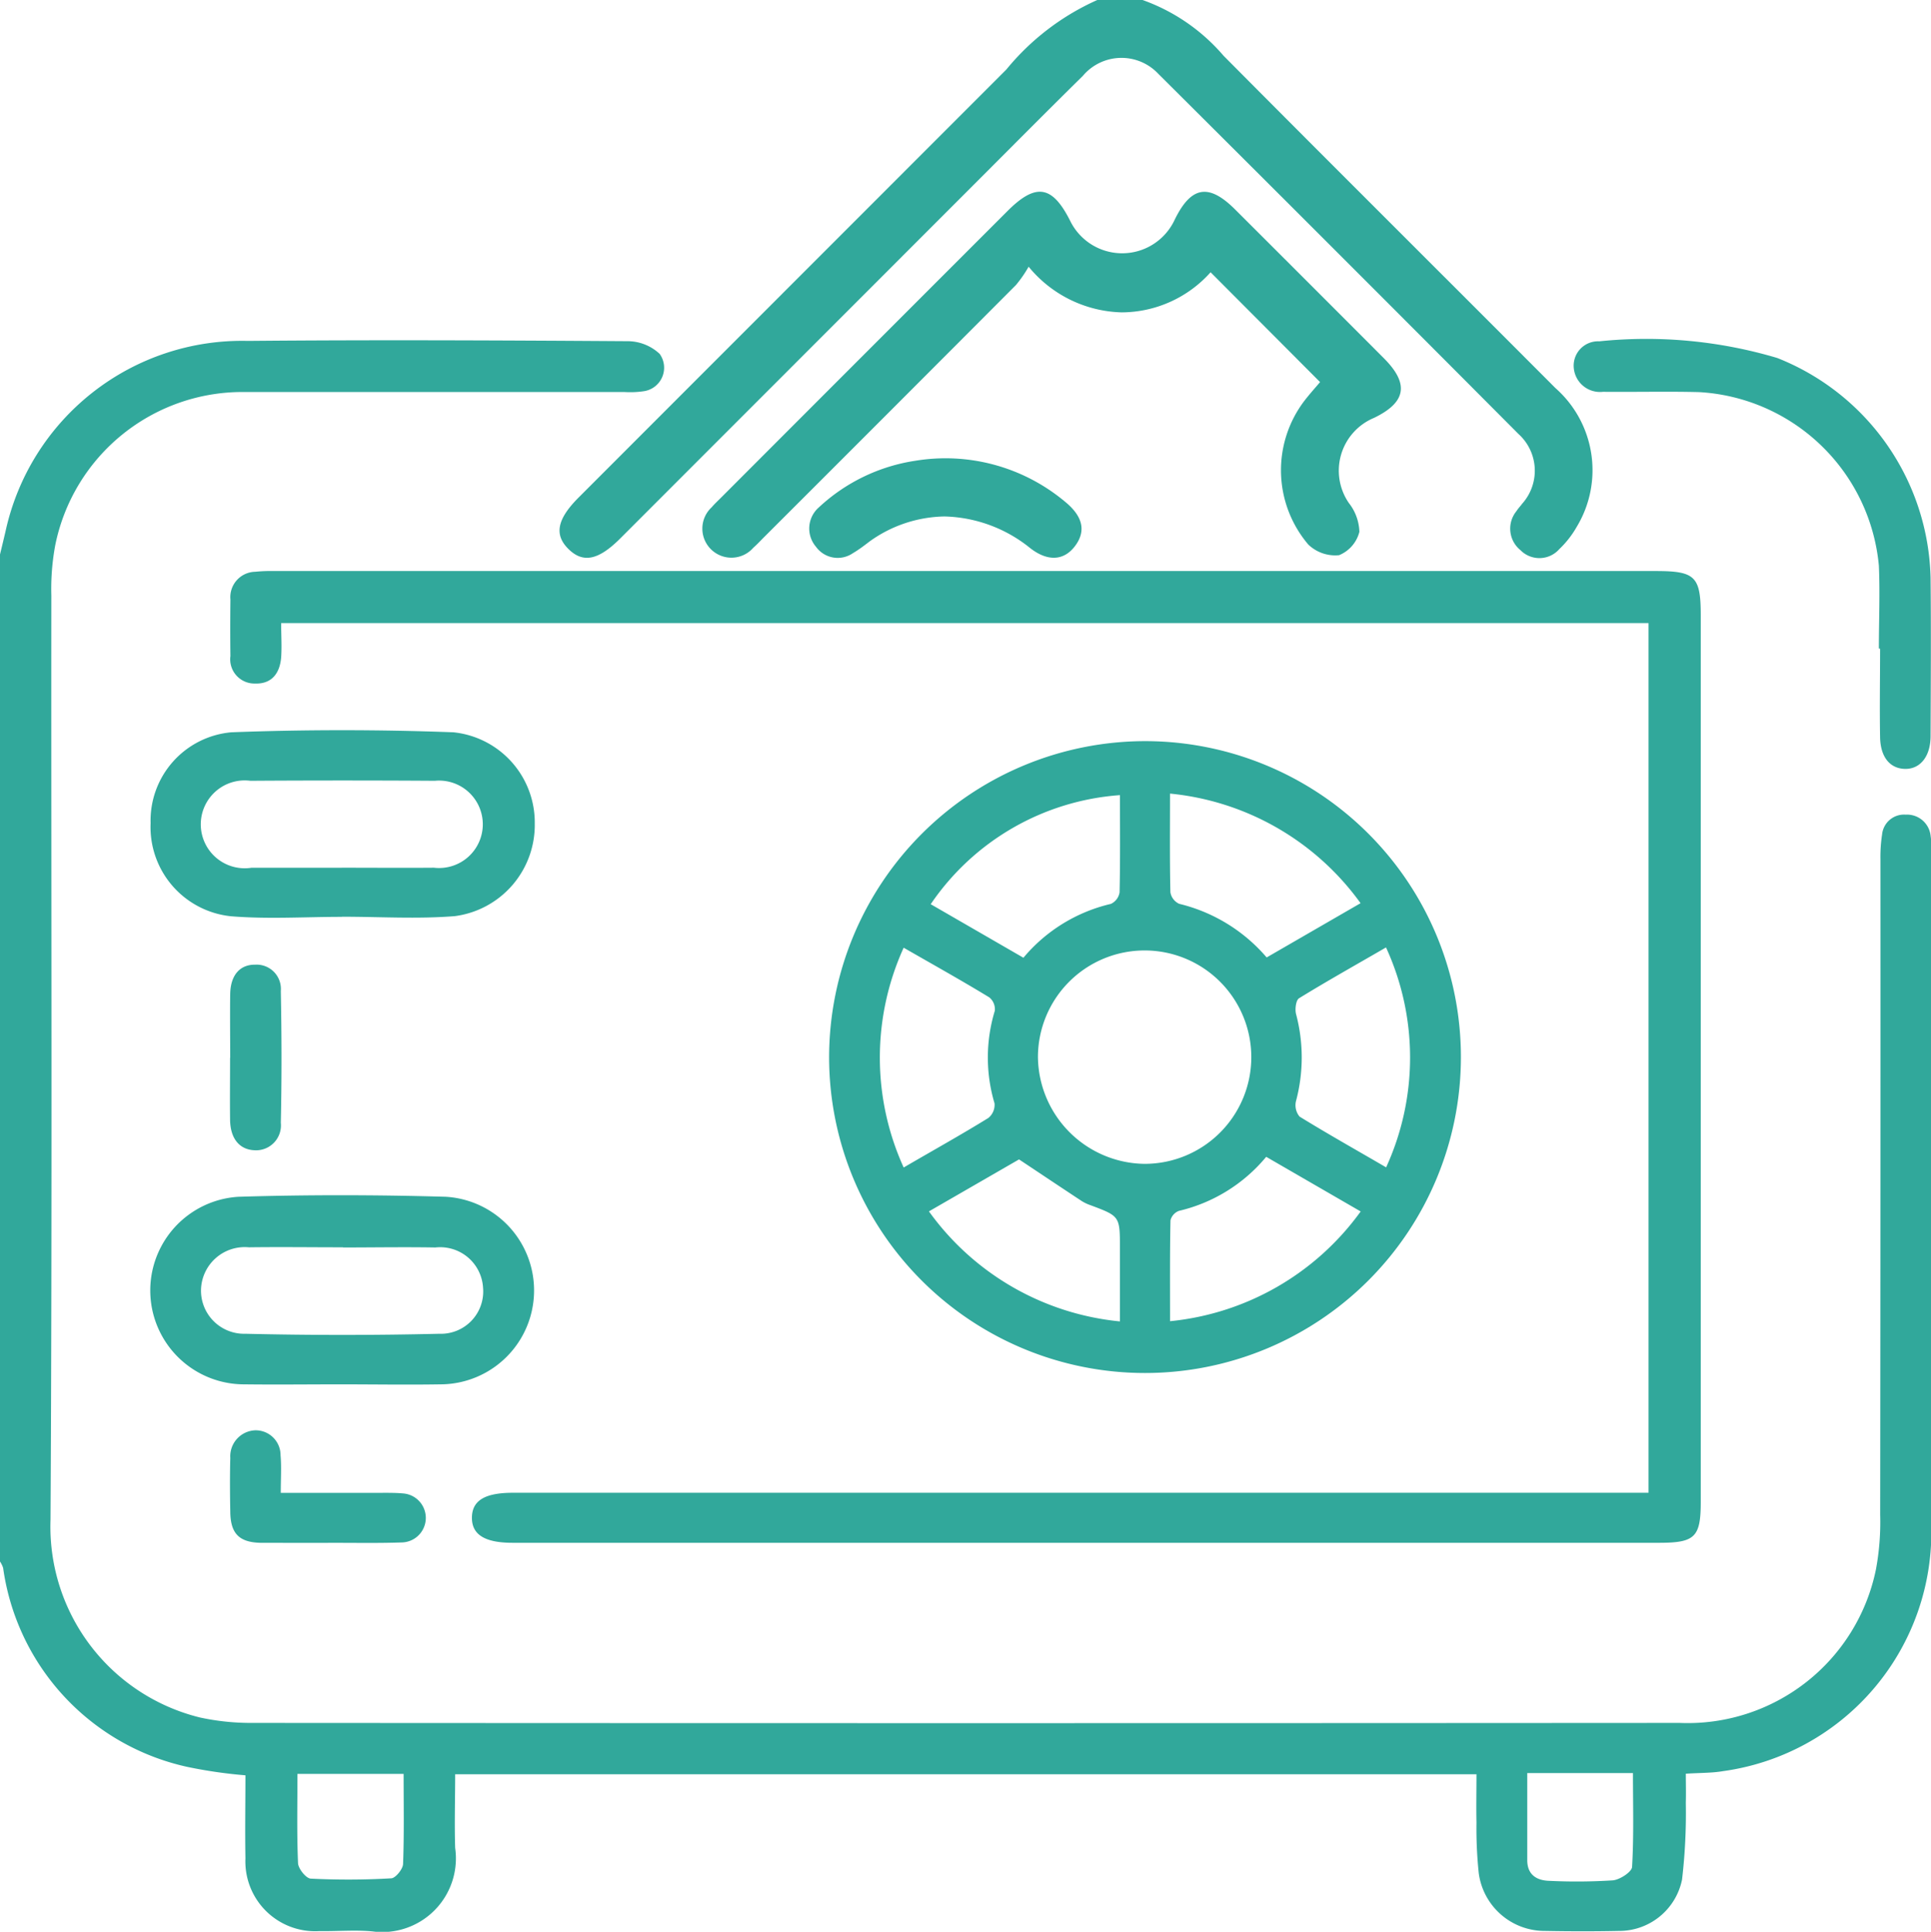 <?xml version="1.0" encoding="UTF-8"?> <svg xmlns="http://www.w3.org/2000/svg" width="45.632" height="45.646" viewBox="0 0 45.632 45.646"><g id="safe" transform="translate(-2028 -3246.177)"><path id="Trazado_2781" data-name="Trazado 2781" d="M0,86.278q.068-.279.133-.556a5.72,5.72,0,0,1,5.723-4.49c3-.027,6-.013,9,.007a1.114,1.114,0,0,1,.733.3.561.561,0,0,1-.383.883,2.186,2.186,0,0,1-.444.018q-4.477,0-8.956,0a4.513,4.513,0,0,0-4.5,3.617,5.662,5.662,0,0,0-.093,1.194c-.006,7.278.022,14.556-.019,21.833a4.642,4.642,0,0,0,3.533,4.675,5.686,5.686,0,0,0,1.235.128q16.865.011,33.729,0a4.542,4.542,0,0,0,4.64-3.627,6.108,6.108,0,0,0,.1-1.284q.009-7.752.006-15.505a3.464,3.464,0,0,1,.039-.576.521.521,0,0,1,.557-.469.56.56,0,0,1,.59.5,1.9,1.9,0,0,1,.014.4q0,7.93,0,15.862a5.7,5.7,0,0,1-4.923,5.839c-.261.045-.531.038-.876.06,0,.226.007.456,0,.685a13.536,13.536,0,0,1-.089,1.817,1.516,1.516,0,0,1-1.5,1.213c-.579.012-1.159.011-1.738,0a1.572,1.572,0,0,1-1.566-1.363,10.177,10.177,0,0,1-.054-1.2c-.008-.369,0-.739,0-1.139H10.756c0,.592-.019,1.168,0,1.742A1.74,1.74,0,0,1,8.8,118.813c-.413-.038-.831,0-1.247-.007A1.649,1.649,0,0,1,5.8,117.087c-.012-.652,0-1.3,0-1.962a11.171,11.171,0,0,1-1.378-.2,5.607,5.607,0,0,1-4.348-4.7A.642.642,0,0,0,0,110.073V86.278m7.029,28.813c0,.726-.016,1.418.014,2.109.006.132.189.36.3.366a17.636,17.636,0,0,0,1.9-.007c.1,0,.277-.216.282-.337.027-.7.013-1.409.013-2.131Zm29.062-.019c0,.729,0,1.394,0,2.058,0,.339.216.478.513.488a13.3,13.3,0,0,0,1.508-.011c.167-.014.449-.2.456-.316.043-.729.021-1.462.021-2.219h-2.5Z" transform="translate(2028 3173)" fill="#31a89b"></path><path id="Trazado_2782" data-name="Trazado 2782" d="M27,73.177a4.509,4.509,0,0,1,1.913,1.316c2.606,2.625,5.229,5.232,7.841,7.851a2.587,2.587,0,0,1,.505,3.283,2.264,2.264,0,0,1-.409.523.627.627,0,0,1-.921.025.654.654,0,0,1-.094-.92c.039-.062.092-.116.136-.176a1.169,1.169,0,0,0-.091-1.651q-4.245-4.263-8.508-8.507a1.193,1.193,0,0,0-1.783.049c-.868.854-1.725,1.72-2.587,2.581L14.657,85.9c-.515.514-.876.589-1.219.254s-.283-.7.231-1.217q5.055-5.058,10.112-10.117a5.857,5.857,0,0,1,2.154-1.645Z" transform="translate(2028 3173)" fill="#31a89b"></path><path id="Trazado_2783" data-name="Trazado 2783" d="M6.644,87.9c0,.285.018.55,0,.812-.031.368-.218.63-.618.616a.573.573,0,0,1-.581-.65c-.006-.445-.005-.891,0-1.336a.6.6,0,0,1,.588-.655,3.653,3.653,0,0,1,.444-.017H39.134c.927,0,1.057.129,1.057,1.049v20.942c0,.837-.135.97-.986.97H12.114c-.655,0-.964-.191-.962-.593s.3-.589.968-.589H38.957V87.9Z" transform="translate(2028 3173)" fill="#31a89b"></path><path id="Trazado_2784" data-name="Trazado 2784" d="M27.062,90.689a7.465,7.465,0,1,1-7.469,7.472,7.477,7.477,0,0,1,7.469-7.472m-.017,9.988a2.521,2.521,0,1,0-2.517-2.524,2.552,2.552,0,0,0,2.517,2.524m5.106,1.123-2.229-1.289a3.805,3.805,0,0,1-2.062,1.277.323.323,0,0,0-.2.224c-.016.779-.01,1.558-.01,2.383a6.32,6.32,0,0,0,4.506-2.595m-5.69-9.835a5.911,5.911,0,0,0-4.472,2.577l2.191,1.265a3.826,3.826,0,0,1,2.066-1.272.362.362,0,0,0,.206-.273c.017-.753.009-1.507.009-2.3m1.183-.035c0,.824-.008,1.579.009,2.333a.363.363,0,0,0,.208.273A3.934,3.934,0,0,1,29.933,95.8l2.219-1.282a6.3,6.3,0,0,0-4.508-2.59M21.952,101.8a6.311,6.311,0,0,0,4.513,2.6v-1.727c0-.759,0-.758-.693-1.018a1.021,1.021,0,0,1-.2-.093c-.488-.321-.973-.646-1.491-.99L21.952,101.8m10.8-6.236c-.7.406-1.387.79-2.053,1.2-.075.046-.1.256-.073.369a3.99,3.99,0,0,1,0,2.061.42.42,0,0,0,.084.366c.665.41,1.346.792,2.046,1.2a6.235,6.235,0,0,0,0-5.191m-11.4,5.194c.7-.408,1.362-.776,2-1.17a.4.4,0,0,0,.146-.346,3.788,3.788,0,0,1,.007-2.187.363.363,0,0,0-.13-.316c-.656-.4-1.325-.772-2.024-1.174a6.27,6.27,0,0,0,0,5.193" transform="translate(2028 3173)" fill="#31a89b"></path><path id="Trazado_2785" data-name="Trazado 2785" d="M31.19,82.2,28.608,79.61a2.832,2.832,0,0,1-2.1.948,2.937,2.937,0,0,1-2.2-1.079,2.936,2.936,0,0,1-.3.433q-2.972,2.982-5.951,5.956c-.084.084-.165.173-.254.25a.687.687,0,1,1-.985-.955c.067-.079.144-.15.217-.223q3.385-3.389,6.772-6.775c.669-.67,1.057-.611,1.479.223a1.368,1.368,0,0,0,2.476-.025c.387-.787.8-.859,1.422-.24q1.766,1.762,3.528,3.528c.593.6.515,1.034-.242,1.4a1.35,1.35,0,0,0-.593,2.014,1.156,1.156,0,0,1,.247.678.811.811,0,0,1-.479.552.916.916,0,0,1-.728-.251,2.71,2.71,0,0,1-.09-3.4c.125-.162.264-.315.369-.44" transform="translate(2028 3173)" fill="#31a89b"></path><path id="Trazado_2786" data-name="Trazado 2786" d="M8.082,94.841c-.875,0-1.754.057-2.623-.014a2.118,2.118,0,0,1-1.9-2.2,2.094,2.094,0,0,1,1.908-2.147c1.747-.066,3.5-.065,5.248,0a2.142,2.142,0,0,1,1.922,2.155,2.172,2.172,0,0,1-1.888,2.189c-.884.071-1.778.014-2.667.014v0M8.076,93.68c.726,0,1.453.006,2.179,0a1.033,1.033,0,1,0,.021-2.054q-2.178-.014-4.358,0a1.038,1.038,0,1,0,.023,2.055c.712,0,1.423,0,2.135,0" transform="translate(2028 3173)" fill="#31a89b"></path><path id="Trazado_2787" data-name="Trazado 2787" d="M8.045,105.887c-.757,0-1.514.009-2.272,0a2.218,2.218,0,0,1-.137-4.432c1.632-.05,3.267-.047,4.9,0a2.218,2.218,0,0,1-.129,4.432c-.787.013-1.574,0-2.361,0m.06-3.238c-.741,0-1.483-.01-2.224,0a1.034,1.034,0,0,0-1.132,1A1.02,1.02,0,0,0,5.8,104.692q2.29.054,4.581,0a1,1,0,0,0,1.034-1.089,1.015,1.015,0,0,0-1.126-.95c-.727-.013-1.453,0-2.18,0" transform="translate(2028 3173)" fill="#31a89b"></path><path id="Trazado_2788" data-name="Trazado 2788" d="M44.4,88.5c0-.653.029-1.307,0-1.958a4.524,4.524,0,0,0-4.249-4.1c-.756-.019-1.514,0-2.271-.007a.622.622,0,0,1-.689-.557.576.576,0,0,1,.6-.636A10.841,10.841,0,0,1,42,81.636a5.729,5.729,0,0,1,3.622,5.193c.013,1.247.005,2.494,0,3.74,0,.478-.243.781-.6.776s-.584-.276-.593-.747c-.013-.7,0-1.395,0-2.093Z" transform="translate(2028 3173)" fill="#31a89b"></path><path id="Trazado_2789" data-name="Trazado 2789" d="M22.32,85.38a3.113,3.113,0,0,0-1.764.586c-.131.1-.261.2-.4.281a.633.633,0,0,1-.875-.153.662.662,0,0,1,.065-.924,4.276,4.276,0,0,1,2.284-1.106,4.4,4.4,0,0,1,3.529.96c.417.337.51.679.265,1.028-.258.368-.648.413-1.082.074a3.344,3.344,0,0,0-2.022-.746" transform="translate(2028 3173)" fill="#31a89b"></path><path id="Trazado_2790" data-name="Trazado 2790" d="M6.638,108.451c.8,0,1.536,0,2.273,0,.207,0,.416-.005.621.014a.58.58,0,0,1-.018,1.157c-.547.02-1.1.009-1.643.01s-1.126,0-1.689,0c-.521-.006-.731-.209-.74-.719-.008-.429-.011-.859,0-1.288a.615.615,0,0,1,.588-.652.588.588,0,0,1,.6.592c.024.276.005.556.005.886" transform="translate(2028 3173)" fill="#31a89b"></path><path id="Trazado_2791" data-name="Trazado 2791" d="M5.44,98.173c0-.5-.007-1.008,0-1.512.008-.438.226-.693.586-.69a.574.574,0,0,1,.61.623c.02,1.037.023,2.075,0,3.113a.588.588,0,0,1-.633.648c-.347-.019-.559-.278-.566-.714-.006-.489,0-.979,0-1.468" transform="translate(2028 3173)" fill="#31a89b"></path></g></svg> 